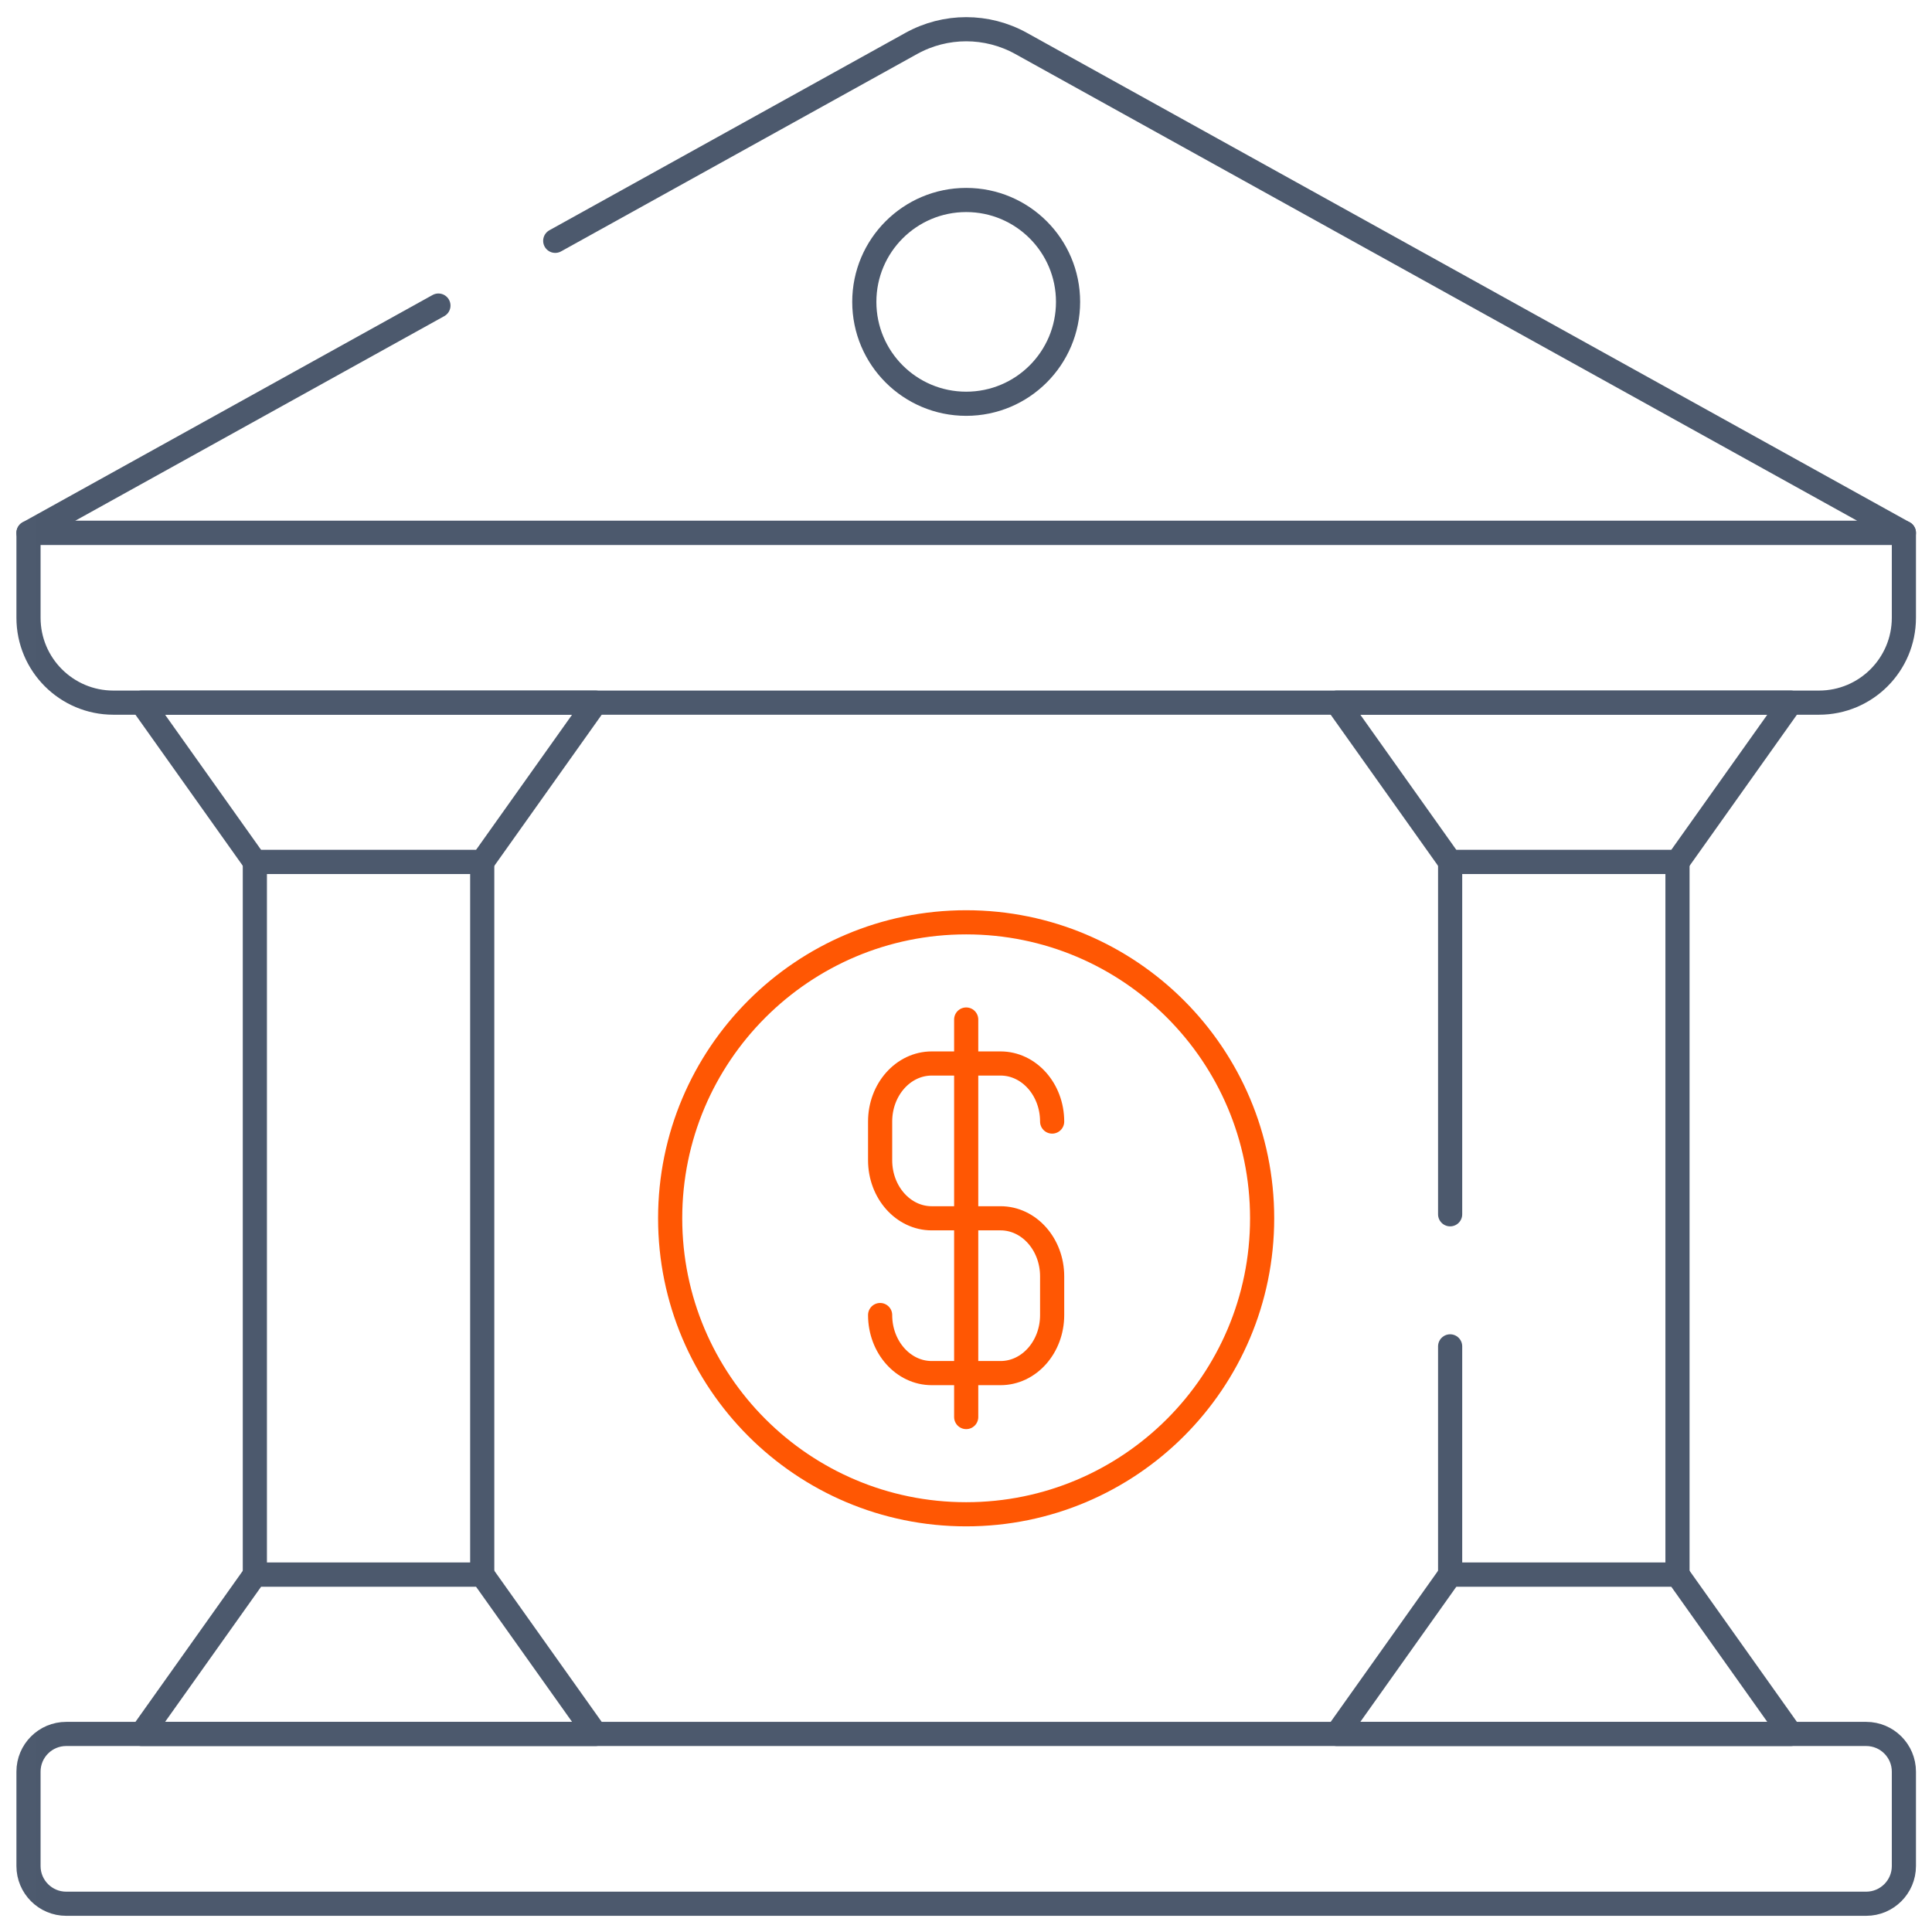 <svg width="80" height="80" viewBox="0 0 80 80" fill="none" xmlns="http://www.w3.org/2000/svg">
<g clip-path="url(#clip0_10195_8349)">
<mask id="mask0_10195_8349" style="mask-type:luminance" maskUnits="userSpaceOnUse" x="0" y="0" width="81" height="81">
<path d="M0.007 0.002H80.007V80.002H0.007V0.002Z" fill="white"/>
</mask>
<g mask="url(#mask0_10195_8349)">
<path d="M22.991 9.972L37.735 1.798C39.149 1.014 40.867 1.014 42.281 1.798L78.836 22.064H1.18L18.154 12.653" stroke="#4C596D" stroke-miterlimit="10" stroke-linecap="round" stroke-linejoin="round"/>
<path d="M1.18 22.064H78.836V25.579C78.836 27.521 77.262 29.095 75.32 29.095H4.695C2.754 29.095 1.18 27.521 1.18 25.579V22.064Z" stroke="#4C596D" stroke-miterlimit="10" stroke-linecap="round" stroke-linejoin="round"/>
<path d="M2.742 71.799H77.274C78.136 71.799 78.836 72.498 78.836 73.361V77.268C78.836 78.13 78.136 78.83 77.274 78.83H2.742C1.879 78.83 1.18 78.13 1.18 77.268V73.361C1.18 72.498 1.879 71.799 2.742 71.799Z" stroke="#4C596D" stroke-miterlimit="10" stroke-linecap="round" stroke-linejoin="round"/>
<path d="M52.262 50.447C52.262 57.216 46.775 62.703 40.006 62.703C33.237 62.703 27.75 57.216 27.75 50.447C27.75 43.678 33.237 38.191 40.006 38.191C46.775 38.191 52.262 43.678 52.262 50.447Z" stroke="#FF5703" stroke-miterlimit="10" stroke-linecap="round" stroke-linejoin="round"/>
<path d="M40.008 42.216V58.677" stroke="#FF5703" stroke-miterlimit="10" stroke-linecap="round" stroke-linejoin="round"/>
<path d="M36.444 54.453C36.444 55.781 37.401 56.857 38.581 56.857H41.43C42.61 56.857 43.567 55.781 43.567 54.453V52.851C43.567 51.523 42.61 50.447 41.43 50.447L38.581 50.447C37.401 50.447 36.444 49.371 36.444 48.043V46.441C36.444 45.113 37.401 44.037 38.581 44.037H41.43C42.61 44.037 43.567 45.113 43.567 46.441" stroke="#FF5703" stroke-miterlimit="10" stroke-linecap="round" stroke-linejoin="round"/>
<path d="M44.226 12.5C44.226 14.83 42.338 16.719 40.008 16.719C37.678 16.719 35.789 14.83 35.789 12.5C35.789 10.17 37.678 8.281 40.008 8.281C42.338 8.281 44.226 10.17 44.226 12.5Z" stroke="#4C596D" stroke-miterlimit="10" stroke-linecap="round" stroke-linejoin="round"/>
<path d="M74.148 71.799H55.359L60.047 65.201H69.461L74.148 71.799Z" stroke="#4C596D" stroke-miterlimit="10" stroke-linecap="round" stroke-linejoin="round"/>
<path d="M74.148 29.095H55.359L60.047 35.693H69.461L74.148 29.095Z" stroke="#4C596D" stroke-miterlimit="10" stroke-linecap="round" stroke-linejoin="round"/>
<path d="M60.047 50.281V35.693H69.461V65.2H60.047V55.75" stroke="#4C596D" stroke-miterlimit="10" stroke-linecap="round" stroke-linejoin="round"/>
<path d="M24.657 71.799H5.867L10.555 65.201H19.969L24.657 71.799Z" stroke="#4C596D" stroke-miterlimit="10" stroke-linecap="round" stroke-linejoin="round"/>
<path d="M24.657 29.095H5.867L10.555 35.693H19.969L24.657 29.095Z" stroke="#4C596D" stroke-miterlimit="10" stroke-linecap="round" stroke-linejoin="round"/>
<path d="M19.968 65.2H10.553V35.693H19.968V65.2Z" stroke="#4C596D" stroke-miterlimit="10" stroke-linecap="round" stroke-linejoin="round"/>
</g>
</g>
<defs>
<clipPath id="clip0_10195_8349">
<rect width="80" height="80" fill="white"/>
</clipPath>
</defs>
</svg>
